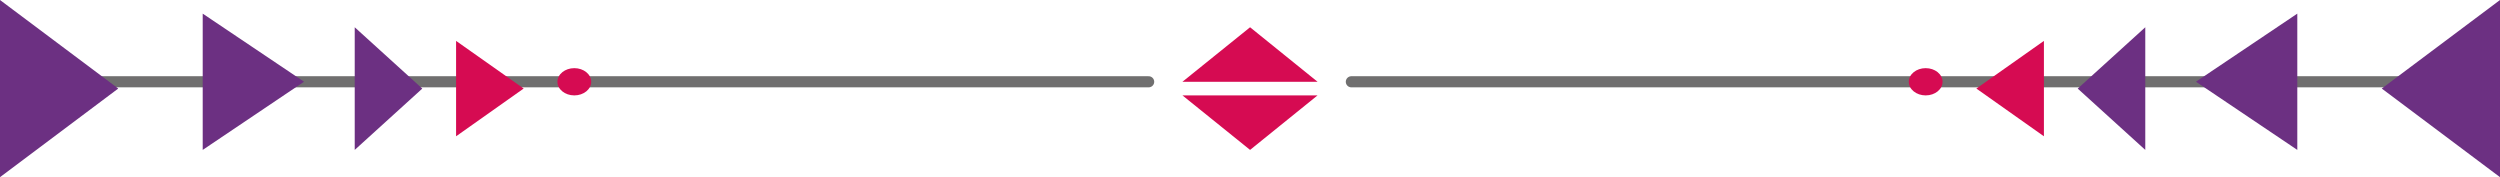 <svg width="254" height="18" viewBox="0 0 254 18" fill="none" xmlns="http://www.w3.org/2000/svg">
<path d="M116.703 8.309H1.717" stroke="#706F6F" stroke-width="1.13" stroke-linecap="round" stroke-linejoin="round"/>
<path d="M137.297 8.309H252.283" stroke="#706F6F" stroke-width="1.13" stroke-linecap="round" stroke-linejoin="round"/>
<path d="M46.338 4.154V13.847L53.203 8.995L46.338 4.154Z" fill="#D60B52"/>
<path d="M36.04 2.77V15.231L42.905 9L36.04 2.77Z" fill="#6C3082"/>
<path d="M20.595 1.385V15.231L30.892 8.302L20.595 1.385Z" fill="#6C3082"/>
<path d="M0 0V18L12.014 8.995L0 0Z" fill="#6C3082"/>
<path d="M60.067 8.308C60.067 9.072 59.297 9.693 58.351 9.693C57.404 9.693 56.635 9.072 56.635 8.308C56.635 7.545 57.404 6.924 58.351 6.924C59.297 6.924 60.067 7.545 60.067 8.308Z" fill="#D60B52"/>
<path d="M207.662 13.847V4.154L200.797 8.995L207.662 13.847Z" fill="#D60B52"/>
<path d="M217.96 15.231V2.77L211.095 9L217.96 15.231Z" fill="#6C3082"/>
<path d="M233.406 15.231V1.385L223.108 8.302L233.406 15.231Z" fill="#6C3082"/>
<path d="M254 18V0L241.986 8.995L254 18Z" fill="#6C3082"/>
<path d="M193.933 8.308C193.933 7.545 194.702 6.924 195.649 6.924C196.595 6.924 197.365 7.545 197.365 8.308C197.365 9.072 196.595 9.693 195.649 9.693C194.702 9.693 193.933 9.072 193.933 8.308Z" fill="#D60B52"/>
<path d="M133.864 9.691H120.135L127.007 15.23L133.864 9.691Z" fill="#D60B52"/>
<path d="M120.135 8.308H133.864L127.007 2.77L120.135 8.308Z" fill="#D60B52"/>
</svg>
